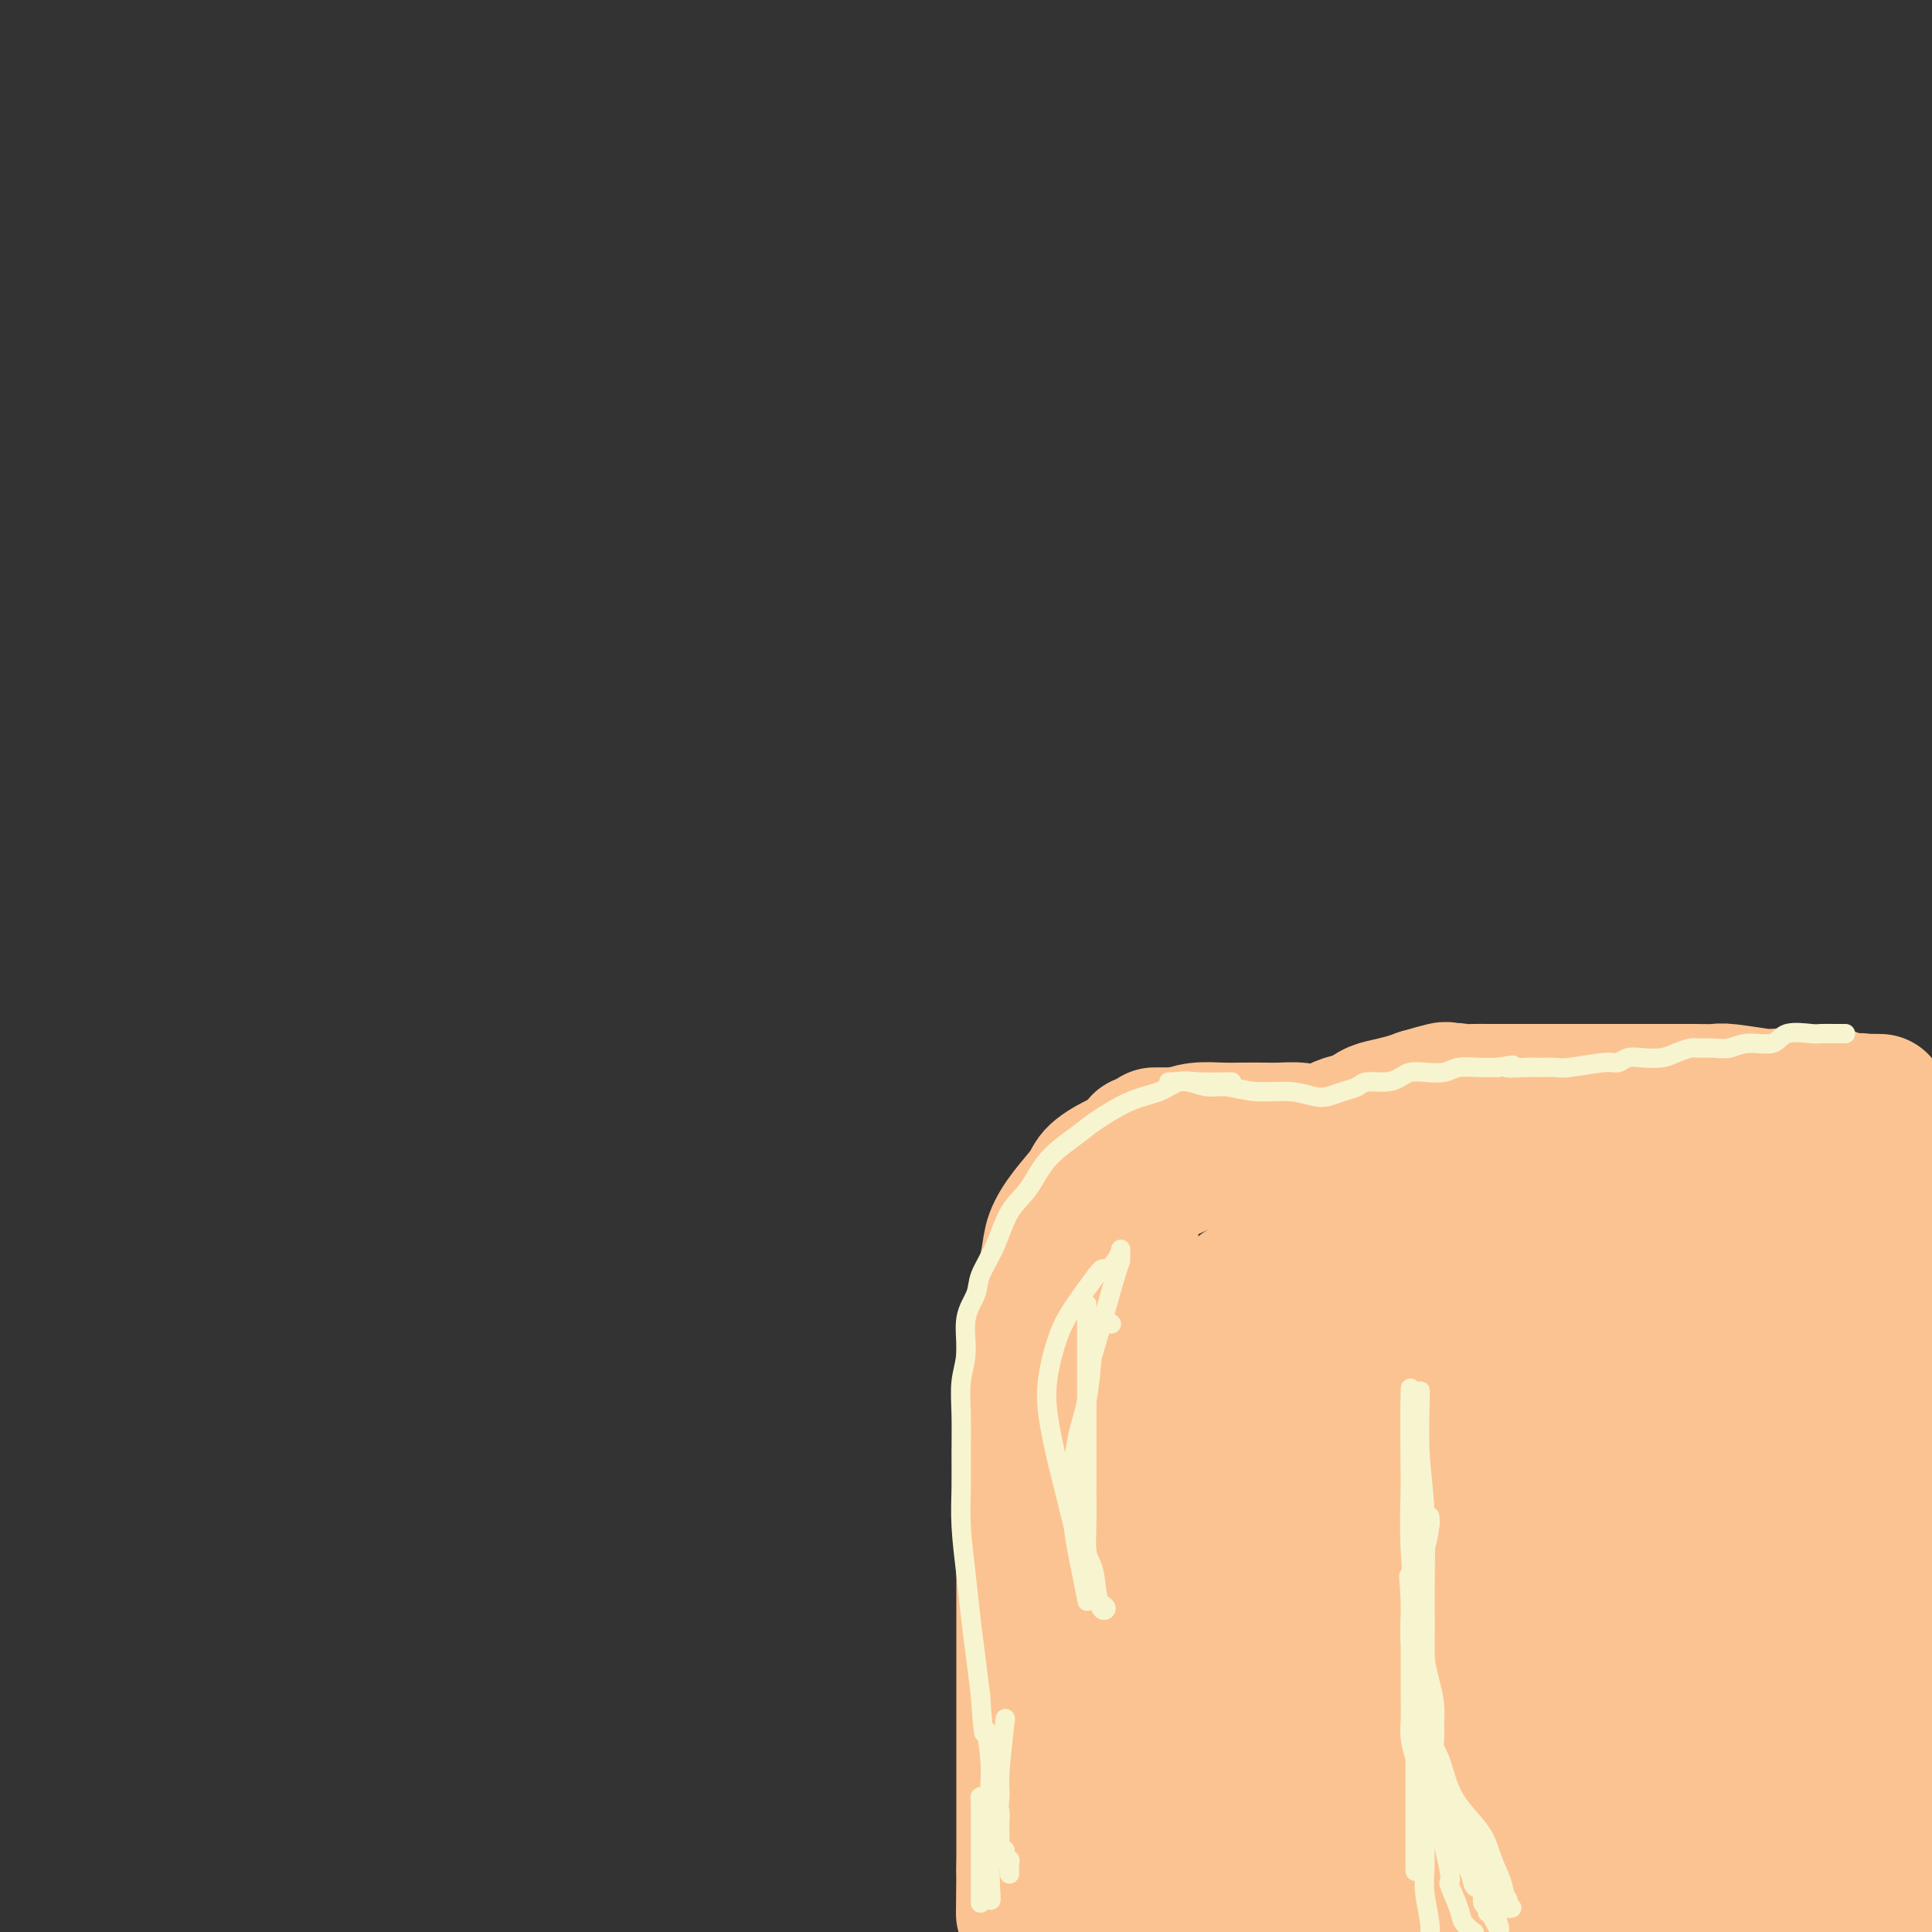 <svg viewBox='0 0 400 400' version='1.1' xmlns='http://www.w3.org/2000/svg' xmlns:xlink='http://www.w3.org/1999/xlink'><rect x="0" y="0" width="400" height="400" fill="#333333" stroke="none"/><g fill='none' stroke='#FCC392' stroke-width='28' stroke-linecap='round' stroke-linejoin='round'><path d='M236,237c0.079,-0.557 0.158,-1.114 0,1c-0.158,2.114 -0.553,6.898 -1,10c-0.447,3.102 -0.947,4.521 -1,6c-0.053,1.479 0.342,3.019 0,5c-0.342,1.981 -1.420,4.404 -2,7c-0.580,2.596 -0.662,5.366 -1,8c-0.338,2.634 -0.931,5.133 -1,9c-0.069,3.867 0.388,9.102 0,13c-0.388,3.898 -1.620,6.460 -2,10c-0.380,3.540 0.092,8.056 0,12c-0.092,3.944 -0.746,7.314 -1,11c-0.254,3.686 -0.107,7.689 0,12c0.107,4.311 0.173,8.932 0,13c-0.173,4.068 -0.586,7.584 -1,11c-0.414,3.416 -0.828,6.733 -1,10c-0.172,3.267 -0.101,6.483 0,9c0.101,2.517 0.233,4.334 0,6c-0.233,1.666 -0.832,3.179 -1,4c-0.168,0.821 0.095,0.949 0,1c-0.095,0.051 -0.547,0.026 -1,0'/><path d='M223,395c-2.022,24.356 -0.578,6.244 0,-1c0.578,-7.244 0.289,-3.622 0,0'/><path d='M239,235c1.035,-0.008 2.070,-0.016 3,0c0.930,0.016 1.755,0.057 3,0c1.245,-0.057 2.910,-0.211 5,0c2.090,0.211 4.604,0.786 7,1c2.396,0.214 4.674,0.069 7,0c2.326,-0.069 4.700,-0.060 7,0c2.300,0.060 4.526,0.170 7,0c2.474,-0.170 5.195,-0.620 8,-1c2.805,-0.380 5.695,-0.690 9,-1c3.305,-0.310 7.025,-0.619 10,-1c2.975,-0.381 5.204,-0.834 8,-1c2.796,-0.166 6.157,-0.046 9,0c2.843,0.046 5.166,0.016 8,0c2.834,-0.016 6.179,-0.018 9,0c2.821,0.018 5.117,0.056 8,0c2.883,-0.056 6.353,-0.207 8,0c1.647,0.207 1.471,0.774 2,1c0.529,0.226 1.765,0.113 3,0'/><path d='M360,233c19.693,-0.147 8.426,0.486 6,1c-2.426,0.514 3.989,0.908 7,1c3.011,0.092 2.617,-0.119 3,0c0.383,0.119 1.541,0.568 3,1c1.459,0.432 3.217,0.848 4,1c0.783,0.152 0.591,0.041 1,0c0.409,-0.041 1.420,-0.011 2,0c0.580,0.011 0.729,0.002 1,0c0.271,-0.002 0.665,0.003 1,0c0.335,-0.003 0.612,-0.015 1,0c0.388,0.015 0.888,0.055 1,0c0.112,-0.055 -0.162,-0.207 0,0c0.162,0.207 0.761,0.773 1,1c0.239,0.227 0.120,0.113 0,0'/><path d='M277,237c-0.920,-0.445 -1.839,-0.890 -2,-1c-0.161,-0.110 0.437,0.114 0,0c-0.437,-0.114 -1.909,-0.567 -3,-1c-1.091,-0.433 -1.802,-0.848 -3,-1c-1.198,-0.152 -2.883,-0.042 -4,0c-1.117,0.042 -1.666,0.014 -3,0c-1.334,-0.014 -3.453,-0.016 -5,0c-1.547,0.016 -2.524,0.049 -4,0c-1.476,-0.049 -3.453,-0.180 -5,0c-1.547,0.180 -2.663,0.670 -4,1c-1.337,0.330 -2.895,0.498 -4,1c-1.105,0.502 -1.758,1.336 -3,2c-1.242,0.664 -3.072,1.156 -5,2c-1.928,0.844 -3.955,2.038 -5,3c-1.045,0.962 -1.109,1.692 -2,3c-0.891,1.308 -2.609,3.196 -4,5c-1.391,1.804 -2.455,3.525 -3,5c-0.545,1.475 -0.570,2.705 -1,5c-0.430,2.295 -1.266,5.656 -2,8c-0.734,2.344 -1.367,3.672 -2,5'/><path d='M213,274c-1.000,3.843 -1.000,4.450 -1,6c0.000,1.550 0.000,4.042 0,6c0.000,1.958 0.000,3.383 0,5c-0.000,1.617 0.000,3.426 0,5c-0.000,1.574 0.000,2.912 0,4c0.000,1.088 0.000,1.926 0,3c0.000,1.074 0.000,2.383 0,4c0.000,1.617 0.000,3.540 0,4c0.000,0.460 0.000,-0.545 0,0c0.000,0.545 0.000,2.640 0,4c-0.000,1.360 -0.000,1.987 0,3c0.000,1.013 0.000,2.413 0,4c0.000,1.587 0.000,3.362 0,5c0.000,1.638 0.000,3.140 0,5c0.000,1.860 -0.000,4.080 0,6c0.000,1.920 0.000,3.542 0,5c0.000,1.458 -0.000,2.753 0,4c0.000,1.247 0.000,2.447 0,4c0.000,1.553 -0.000,3.459 0,5c0.000,1.541 0.000,2.717 0,4c0.000,1.283 -0.000,2.673 0,4c0.000,1.327 0.000,2.590 0,4c0.000,1.410 -0.000,2.967 0,4c0.000,1.033 0.000,1.543 0,2c0.000,0.457 -0.000,0.863 0,2c0.000,1.137 0.000,3.006 0,4c0.000,0.994 -0.000,1.115 0,2c0.000,0.885 0.000,2.536 0,3c0.000,0.464 -0.000,-0.260 0,0c0.000,0.260 0.000,1.503 0,2c0.000,0.497 0.000,0.249 0,0'/><path d='M212,387c-0.155,17.635 -0.041,5.223 0,1c0.041,-4.223 0.011,-0.256 0,1c-0.011,1.256 -0.003,-0.200 0,-1c0.003,-0.800 0.001,-0.943 0,-1c-0.001,-0.057 -0.000,-0.029 0,0'/><path d='M232,246c-0.360,-0.046 -0.720,-0.092 0,0c0.720,0.092 2.520,0.323 4,0c1.480,-0.323 2.638,-1.200 4,-2c1.362,-0.800 2.926,-1.524 4,-2c1.074,-0.476 1.657,-0.706 3,-1c1.343,-0.294 3.447,-0.652 5,-1c1.553,-0.348 2.554,-0.684 4,-1c1.446,-0.316 3.336,-0.610 5,-1c1.664,-0.390 3.103,-0.874 4,-1c0.897,-0.126 1.254,0.107 2,0c0.746,-0.107 1.882,-0.553 3,-1c1.118,-0.447 2.220,-0.895 3,-1c0.780,-0.105 1.240,0.131 2,0c0.760,-0.131 1.821,-0.630 2,-1c0.179,-0.370 -0.522,-0.610 0,-1c0.522,-0.390 2.268,-0.931 3,-1c0.732,-0.069 0.450,0.332 1,0c0.550,-0.332 1.931,-1.398 3,-2c1.069,-0.602 1.826,-0.739 3,-1c1.174,-0.261 2.764,-0.646 4,-1c1.236,-0.354 2.118,-0.677 3,-1'/><path d='M294,227c9.824,-2.879 3.384,-0.575 2,0c-1.384,0.575 2.288,-0.578 4,-1c1.712,-0.422 1.464,-0.113 2,0c0.536,0.113 1.858,0.030 3,0c1.142,-0.030 2.106,-0.008 3,0c0.894,0.008 1.720,0.002 3,0c1.280,-0.002 3.015,-0.001 4,0c0.985,0.001 1.219,0.000 2,0c0.781,-0.000 2.107,-0.000 3,0c0.893,0.000 1.351,0.000 2,0c0.649,-0.000 1.489,-0.000 3,0c1.511,0.000 3.695,0.000 5,0c1.305,-0.000 1.732,-0.000 2,0c0.268,0.000 0.378,0.000 1,0c0.622,-0.000 1.758,-0.000 3,0c1.242,0.000 2.592,0.000 4,0c1.408,-0.000 2.876,-0.001 4,0c1.124,0.001 1.906,0.004 3,0c1.094,-0.004 2.501,-0.015 4,0c1.499,0.015 3.091,0.057 4,0c0.909,-0.057 1.135,-0.211 3,0c1.865,0.211 5.367,0.789 7,1c1.633,0.211 1.396,0.057 2,0c0.604,-0.057 2.048,-0.015 3,0c0.952,0.015 1.410,0.003 2,0c0.590,-0.003 1.310,0.003 2,0c0.690,-0.003 1.351,-0.015 2,0c0.649,0.015 1.287,0.055 2,0c0.713,-0.055 1.500,-0.207 2,0c0.500,0.207 0.714,0.773 1,1c0.286,0.227 0.643,0.113 1,0'/><path d='M382,228c13.797,0.150 4.289,0.026 1,0c-3.289,-0.026 -0.359,0.045 1,0c1.359,-0.045 1.148,-0.208 1,0c-0.148,0.208 -0.232,0.787 0,1c0.232,0.213 0.781,0.061 1,0c0.219,-0.061 0.110,-0.030 0,0'/><path d='M274,261c-0.056,-1.247 -0.113,-2.493 0,0c0.113,2.493 0.394,8.727 1,16c0.606,7.273 1.535,15.587 2,24c0.465,8.413 0.464,16.926 1,25c0.536,8.074 1.608,15.708 2,22c0.392,6.292 0.105,11.243 0,15c-0.105,3.757 -0.028,6.321 0,9c0.028,2.679 0.008,5.472 0,6c-0.008,0.528 -0.002,-1.209 0,-2c0.002,-0.791 0.000,-0.635 0,-4c-0.000,-3.365 0.001,-10.251 0,-15c-0.001,-4.749 -0.004,-7.360 0,-14c0.004,-6.640 0.014,-17.309 0,-26c-0.014,-8.691 -0.051,-15.403 0,-22c0.051,-6.597 0.192,-13.078 0,-18c-0.192,-4.922 -0.716,-8.284 -1,-11c-0.284,-2.716 -0.328,-4.785 -1,-5c-0.672,-0.215 -1.974,1.425 -3,6c-1.026,4.575 -1.778,12.084 -3,21c-1.222,8.916 -2.916,19.240 -4,30c-1.084,10.760 -1.559,21.956 -2,30c-0.441,8.044 -0.850,12.935 -1,17c-0.150,4.065 -0.043,7.304 0,9c0.043,1.696 0.021,1.848 0,2'/><path d='M265,376c-0.461,8.981 -0.112,2.433 0,-1c0.112,-3.433 -0.013,-3.752 0,-8c0.013,-4.248 0.164,-12.425 0,-19c-0.164,-6.575 -0.641,-11.548 -1,-18c-0.359,-6.452 -0.598,-14.383 -1,-22c-0.402,-7.617 -0.966,-14.922 -2,-22c-1.034,-7.078 -2.538,-13.931 -3,-17c-0.462,-3.069 0.117,-2.356 0,-2c-0.117,0.356 -0.930,0.355 -1,0c-0.070,-0.355 0.604,-1.064 0,2c-0.604,3.064 -2.487,9.901 -4,19c-1.513,9.099 -2.655,20.460 -3,32c-0.345,11.540 0.107,23.260 0,33c-0.107,9.740 -0.774,17.499 -1,24c-0.226,6.501 -0.011,11.745 0,15c0.011,3.255 -0.181,4.520 0,4c0.181,-0.520 0.734,-2.825 1,-4c0.266,-1.175 0.246,-1.219 1,-5c0.754,-3.781 2.281,-11.300 4,-20c1.719,-8.700 3.629,-18.582 5,-29c1.371,-10.418 2.204,-21.372 3,-31c0.796,-9.628 1.556,-17.931 2,-24c0.444,-6.069 0.572,-9.903 1,-13c0.428,-3.097 1.157,-5.455 1,-6c-0.157,-0.545 -1.200,0.723 -2,1c-0.800,0.277 -1.356,-0.438 -3,2c-1.644,2.438 -4.374,8.029 -7,15c-2.626,6.971 -5.147,15.322 -7,24c-1.853,8.678 -3.037,17.683 -4,26c-0.963,8.317 -1.704,15.948 -2,22c-0.296,6.052 -0.148,10.526 0,15'/><path d='M242,369c-1.015,11.399 -0.553,8.397 1,8c1.553,-0.397 4.196,1.811 7,3c2.804,1.189 5.771,1.358 10,0c4.229,-1.358 9.722,-4.242 15,-9c5.278,-4.758 10.341,-11.388 16,-20c5.659,-8.612 11.915,-19.205 17,-28c5.085,-8.795 8.999,-15.791 15,-30c6.001,-14.209 14.088,-35.631 17,-44c2.912,-8.369 0.649,-3.687 0,-3c-0.649,0.687 0.316,-2.623 0,-4c-0.316,-1.377 -1.913,-0.823 -4,2c-2.087,2.823 -4.664,7.914 -7,15c-2.336,7.086 -4.433,16.168 -6,27c-1.567,10.832 -2.605,23.414 -3,35c-0.395,11.586 -0.147,22.177 1,32c1.147,9.823 3.193,18.878 6,26c2.807,7.122 6.376,12.311 10,16c3.624,3.689 7.302,5.880 11,7c3.698,1.120 7.414,1.170 11,0c3.586,-1.170 7.040,-3.561 10,-7c2.960,-3.439 5.427,-7.927 8,-15c2.573,-7.073 5.254,-16.730 7,-24c1.746,-7.270 2.559,-12.153 3,-20c0.441,-7.847 0.510,-18.659 1,-28c0.490,-9.341 1.399,-17.213 2,-23c0.601,-5.787 0.893,-9.490 1,-12c0.107,-2.510 0.029,-3.827 0,-2c-0.029,1.827 -0.008,6.800 0,14c0.008,7.200 0.002,16.629 0,26c-0.002,9.371 -0.001,18.686 0,28'/><path d='M391,339c-0.224,14.638 -0.784,18.234 -1,21c-0.216,2.766 -0.089,4.701 0,7c0.089,2.299 0.140,4.961 0,5c-0.140,0.039 -0.472,-2.547 0,-5c0.472,-2.453 1.747,-4.774 2,-7c0.253,-2.226 -0.517,-4.356 0,-20c0.517,-15.644 2.321,-44.803 3,-58c0.679,-13.197 0.233,-10.433 0,-11c-0.233,-0.567 -0.255,-4.466 0,-8c0.255,-3.534 0.786,-6.703 1,-8c0.214,-1.297 0.112,-0.723 0,-1c-0.112,-0.277 -0.234,-1.405 -1,1c-0.766,2.405 -2.174,8.342 -3,17c-0.826,8.658 -1.068,20.036 -2,32c-0.932,11.964 -2.553,24.515 -4,36c-1.447,11.485 -2.720,21.903 -4,29c-1.280,7.097 -2.568,10.872 -3,13c-0.432,2.128 -0.009,2.609 0,3c0.009,0.391 -0.396,0.692 0,-2c0.396,-2.692 1.595,-8.378 3,-16c1.405,-7.622 3.017,-17.182 4,-29c0.983,-11.818 1.338,-25.894 2,-36c0.662,-10.106 1.633,-16.242 2,-21c0.367,-4.758 0.132,-8.138 0,-12c-0.132,-3.862 -0.161,-8.204 0,-12c0.161,-3.796 0.513,-7.045 0,-6c-0.513,1.045 -1.890,6.383 -3,15c-1.110,8.617 -1.953,20.512 -3,33c-1.047,12.488 -2.299,25.568 -3,36c-0.701,10.432 -0.850,18.216 -1,26'/><path d='M380,361c-2.028,20.241 -2.099,15.843 -2,15c0.099,-0.843 0.367,1.871 0,5c-0.367,3.129 -1.370,6.675 0,-1c1.370,-7.675 5.113,-26.572 7,-41c1.887,-14.428 1.918,-24.387 3,-36c1.082,-11.613 3.216,-24.881 4,-32c0.784,-7.119 0.218,-8.090 0,-10c-0.218,-1.910 -0.088,-4.761 0,-7c0.088,-2.239 0.135,-3.868 0,-3c-0.135,0.868 -0.450,4.231 -1,6c-0.550,1.769 -1.334,1.942 -3,10c-1.666,8.058 -4.215,24.000 -7,39c-2.785,15.000 -5.807,29.057 -9,41c-3.193,11.943 -6.557,21.772 -9,29c-2.443,7.228 -3.964,11.855 -5,16c-1.036,4.145 -1.586,7.809 -2,8c-0.414,0.191 -0.692,-3.091 -1,-5c-0.308,-1.909 -0.645,-2.444 -1,-8c-0.355,-5.556 -0.729,-16.133 1,-29c1.729,-12.867 5.559,-28.024 9,-42c3.441,-13.976 6.492,-26.773 9,-37c2.508,-10.227 4.473,-17.886 6,-23c1.527,-5.114 2.615,-7.684 3,-10c0.385,-2.316 0.066,-4.378 0,-4c-0.066,0.378 0.122,3.197 0,5c-0.122,1.803 -0.555,2.591 -2,9c-1.445,6.409 -3.903,18.440 -7,32c-3.097,13.560 -6.834,28.651 -10,42c-3.166,13.349 -5.762,24.957 -8,33c-2.238,8.043 -4.119,12.522 -6,17'/><path d='M349,380c-6.051,22.839 -4.679,10.938 -4,7c0.679,-3.938 0.665,0.087 0,1c-0.665,0.913 -1.983,-1.285 -3,-4c-1.017,-2.715 -1.735,-5.945 -1,-21c0.735,-15.055 2.923,-41.934 4,-55c1.077,-13.066 1.043,-12.318 2,-18c0.957,-5.682 2.905,-17.793 4,-26c1.095,-8.207 1.338,-12.510 2,-16c0.662,-3.490 1.743,-6.166 2,-7c0.257,-0.834 -0.309,0.174 0,-1c0.309,-1.174 1.493,-4.529 0,6c-1.493,10.529 -5.662,34.940 -8,48c-2.338,13.060 -2.846,14.767 -5,24c-2.154,9.233 -5.953,25.993 -9,38c-3.047,12.007 -5.342,19.261 -7,25c-1.658,5.739 -2.681,9.964 -3,12c-0.319,2.036 0.064,1.882 0,1c-0.064,-0.882 -0.576,-2.494 0,-8c0.576,-5.506 2.241,-14.907 5,-27c2.759,-12.093 6.612,-26.879 10,-41c3.388,-14.121 6.311,-27.579 10,-38c3.689,-10.421 8.145,-17.805 12,-24c3.855,-6.195 7.108,-11.200 9,-14c1.892,-2.800 2.421,-3.395 3,-4c0.579,-0.605 1.207,-1.221 0,1c-1.207,2.221 -4.248,7.280 -8,15c-3.752,7.720 -8.215,18.102 -13,30c-4.785,11.898 -9.891,25.313 -15,37c-5.109,11.687 -10.222,21.647 -15,30c-4.778,8.353 -9.222,15.101 -11,18c-1.778,2.899 -0.889,1.950 0,1'/><path d='M310,370c-4.338,8.238 -2.185,4.332 -1,2c1.185,-2.332 1.400,-3.091 1,-3c-0.400,0.091 -1.414,1.033 0,-4c1.414,-5.033 5.257,-16.041 9,-27c3.743,-10.959 7.384,-21.868 11,-32c3.616,-10.132 7.205,-19.486 10,-27c2.795,-7.514 4.795,-13.186 5,-17c0.205,-3.814 -1.385,-5.768 -2,-7c-0.615,-1.232 -0.256,-1.740 -2,-1c-1.744,0.740 -5.592,2.730 -10,7c-4.408,4.270 -9.378,10.822 -14,20c-4.622,9.178 -8.896,20.983 -13,33c-4.104,12.017 -8.036,24.246 -11,33c-2.964,8.754 -4.958,14.032 -6,18c-1.042,3.968 -1.131,6.627 -1,8c0.131,1.373 0.482,1.462 2,2c1.518,0.538 4.204,1.526 7,0c2.796,-1.526 5.702,-5.565 9,-11c3.298,-5.435 6.987,-12.264 11,-21c4.013,-8.736 8.351,-19.377 11,-26c2.649,-6.623 3.611,-9.228 5,-14c1.389,-4.772 3.206,-11.711 4,-17c0.794,-5.289 0.565,-8.927 0,-12c-0.565,-3.073 -1.465,-5.582 -3,-8c-1.535,-2.418 -3.703,-4.745 -7,-6c-3.297,-1.255 -7.721,-1.439 -12,-1c-4.279,0.439 -8.412,1.502 -13,5c-4.588,3.498 -9.632,9.433 -13,17c-3.368,7.567 -5.061,16.768 -7,27c-1.939,10.232 -4.126,21.495 -5,30c-0.874,8.505 -0.437,14.253 0,20'/><path d='M275,358c0.285,5.151 0.999,8.027 2,10c1.001,1.973 2.289,3.041 4,3c1.711,-0.041 3.844,-1.192 6,-4c2.156,-2.808 4.334,-7.272 6,-13c1.666,-5.728 2.821,-12.721 4,-20c1.179,-7.279 2.383,-14.846 3,-22c0.617,-7.154 0.649,-13.895 0,-19c-0.649,-5.105 -1.978,-8.574 -3,-12c-1.022,-3.426 -1.736,-6.808 -7,-9c-5.264,-2.192 -15.078,-3.194 -20,-3c-4.922,0.194 -4.952,1.584 -6,3c-1.048,1.416 -3.115,2.858 -6,7c-2.885,4.142 -6.589,10.982 -9,19c-2.411,8.018 -3.529,17.212 -4,27c-0.471,9.788 -0.295,20.168 0,26c0.295,5.832 0.708,7.114 2,10c1.292,2.886 3.464,7.375 6,10c2.536,2.625 5.436,3.386 9,4c3.564,0.614 7.792,1.080 12,0c4.208,-1.080 8.397,-3.706 12,-8c3.603,-4.294 6.619,-10.257 10,-18c3.381,-7.743 7.125,-17.268 9,-24c1.875,-6.732 1.880,-10.671 2,-16c0.120,-5.329 0.357,-12.046 0,-16c-0.357,-3.954 -1.306,-5.143 -2,-6c-0.694,-0.857 -1.132,-1.383 -3,-1c-1.868,0.383 -5.166,1.674 -9,5c-3.834,3.326 -8.203,8.685 -12,15c-3.797,6.315 -7.022,13.585 -9,21c-1.978,7.415 -2.708,14.976 -3,21c-0.292,6.024 -0.146,10.512 0,15'/><path d='M269,363c-0.151,7.329 0.970,7.651 3,9c2.030,1.349 4.967,3.726 8,5c3.033,1.274 6.161,1.445 9,0c2.839,-1.445 5.390,-4.507 8,-10c2.610,-5.493 5.281,-13.416 7,-21c1.719,-7.584 2.487,-14.827 3,-22c0.513,-7.173 0.770,-14.274 0,-22c-0.770,-7.726 -2.568,-16.077 -4,-20c-1.432,-3.923 -2.499,-3.419 -3,-6c-0.501,-2.581 -0.438,-8.249 -6,-10c-5.562,-1.751 -16.750,0.415 -22,2c-5.250,1.585 -4.562,2.591 -6,8c-1.438,5.409 -5.002,15.222 -7,25c-1.998,9.778 -2.432,19.520 -2,29c0.432,9.480 1.729,18.696 3,25c1.271,6.304 2.517,9.694 5,13c2.483,3.306 6.203,6.528 10,8c3.797,1.472 7.671,1.195 12,0c4.329,-1.195 9.111,-3.309 13,-7c3.889,-3.691 6.884,-8.960 10,-16c3.116,-7.040 6.354,-15.851 9,-25c2.646,-9.149 4.700,-18.635 6,-28c1.300,-9.365 1.845,-18.610 2,-23c0.155,-4.390 -0.082,-3.925 0,-5c0.082,-1.075 0.482,-3.688 0,-6c-0.482,-2.312 -1.847,-4.321 -3,-5c-1.153,-0.679 -2.092,-0.027 -4,0c-1.908,0.027 -4.783,-0.570 -7,0c-2.217,0.570 -3.776,2.306 -6,5c-2.224,2.694 -5.112,6.347 -8,10'/><path d='M299,276c-3.854,5.299 -6.490,11.047 -8,17c-1.510,5.953 -1.894,12.111 -2,18c-0.106,5.889 0.067,11.509 1,16c0.933,4.491 2.625,7.851 5,10c2.375,2.149 5.433,3.085 9,3c3.567,-0.085 7.645,-1.193 11,-5c3.355,-3.807 5.989,-10.313 8,-18c2.011,-7.687 3.401,-16.556 4,-25c0.599,-8.444 0.408,-16.463 0,-23c-0.408,-6.537 -1.033,-11.593 -3,-16c-1.967,-4.407 -5.278,-8.165 -9,-10c-3.722,-1.835 -7.857,-1.747 -13,-1c-5.143,0.747 -11.294,2.152 -17,6c-5.706,3.848 -10.967,10.140 -15,16c-4.033,5.860 -6.837,11.290 -8,21c-1.163,9.710 -0.685,23.701 0,30c0.685,6.299 1.575,4.905 3,7c1.425,2.095 3.383,7.680 6,12c2.617,4.320 5.892,7.375 9,9c3.108,1.625 6.048,1.821 9,2c2.952,0.179 5.917,0.342 8,-2c2.083,-2.342 3.283,-7.190 5,-12c1.717,-4.810 3.952,-9.582 5,-15c1.048,-5.418 0.910,-11.480 1,-17c0.090,-5.520 0.407,-10.497 -1,-16c-1.407,-5.503 -4.537,-11.532 -6,-14c-1.463,-2.468 -1.259,-1.374 -3,-2c-1.741,-0.626 -5.425,-2.972 -9,-4c-3.575,-1.028 -7.039,-0.738 -11,1c-3.961,1.738 -8.417,4.925 -12,10c-3.583,5.075 -6.291,12.037 -9,19'/><path d='M257,293c-2.461,7.169 -4.115,15.592 -5,24c-0.885,8.408 -1.002,16.803 0,24c1.002,7.197 3.122,13.197 5,18c1.878,4.803 3.512,8.411 6,12c2.488,3.589 5.828,7.160 9,9c3.172,1.840 6.175,1.948 10,2c3.825,0.052 8.473,0.047 12,-2c3.527,-2.047 5.933,-6.137 8,-10c2.067,-3.863 3.796,-7.500 4,-14c0.204,-6.500 -1.116,-15.863 -3,-20c-1.884,-4.137 -4.333,-3.046 -7,-2c-2.667,1.046 -5.552,2.048 -8,3c-2.448,0.952 -4.461,1.854 -6,3c-1.539,1.146 -2.606,2.537 -5,6c-2.394,3.463 -6.117,8.997 -8,13c-1.883,4.003 -1.927,6.473 -2,9c-0.073,2.527 -0.174,5.110 0,7c0.174,1.890 0.625,3.086 3,5c2.375,1.914 6.676,4.545 11,6c4.324,1.455 8.672,1.734 13,2c4.328,0.266 8.635,0.520 12,0c3.365,-0.520 5.788,-1.814 8,-3c2.212,-1.186 4.215,-2.263 5,-3c0.785,-0.737 0.354,-1.135 0,-2c-0.354,-0.865 -0.631,-2.199 -3,-3c-2.369,-0.801 -6.830,-1.070 -11,-1c-4.170,0.070 -8.048,0.477 -12,1c-3.952,0.523 -7.977,1.161 -12,3c-4.023,1.839 -8.045,4.880 -11,7c-2.955,2.120 -4.844,3.320 -6,5c-1.156,1.680 -1.578,3.840 -2,6'/><path d='M262,398c-0.298,1.909 -0.043,3.683 1,5c1.043,1.317 2.872,2.177 4,3c1.128,0.823 1.553,1.607 6,1c4.447,-0.607 12.915,-2.607 17,-4c4.085,-1.393 3.787,-2.179 4,-3c0.213,-0.821 0.937,-1.677 2,-3c1.063,-1.323 2.466,-3.112 3,-5c0.534,-1.888 0.199,-3.875 0,-5c-0.199,-1.125 -0.262,-1.390 -1,-2c-0.738,-0.610 -2.152,-1.567 -5,-2c-2.848,-0.433 -7.132,-0.342 -11,0c-3.868,0.342 -7.321,0.936 -10,2c-2.679,1.064 -4.585,2.599 -7,4c-2.415,1.401 -5.339,2.669 -7,4c-1.661,1.331 -2.058,2.723 -2,4c0.058,1.277 0.571,2.437 2,4c1.429,1.563 3.773,3.528 7,5c3.227,1.472 7.337,2.449 12,3c4.663,0.551 9.879,0.675 16,0c6.121,-0.675 13.146,-2.148 16,-3c2.854,-0.852 1.535,-1.084 3,-2c1.465,-0.916 5.713,-2.515 8,-4c2.287,-1.485 2.613,-2.856 3,-4c0.387,-1.144 0.835,-2.060 1,-3c0.165,-0.940 0.047,-1.905 -1,-3c-1.047,-1.095 -3.024,-2.319 -6,-3c-2.976,-0.681 -6.952,-0.818 -11,0c-4.048,0.818 -8.167,2.590 -11,4c-2.833,1.410 -4.378,2.456 -6,4c-1.622,1.544 -3.321,3.584 -4,5c-0.679,1.416 -0.340,2.208 0,3'/><path d='M386,373c1.176,0.614 2.352,1.228 3,2c0.648,0.772 0.769,1.701 1,2c0.231,0.299 0.572,-0.031 0,0c-0.572,0.031 -2.057,0.425 -3,1c-0.943,0.575 -1.346,1.331 -2,2c-0.654,0.669 -1.560,1.251 -2,2c-0.440,0.749 -0.414,1.666 0,3c0.414,1.334 1.215,3.087 2,5c0.785,1.913 1.555,3.987 2,5c0.445,1.013 0.566,0.966 1,1c0.434,0.034 1.182,0.150 2,0c0.818,-0.150 1.706,-0.566 2,-1c0.294,-0.434 -0.008,-0.887 0,-2c0.008,-1.113 0.325,-2.888 0,-5c-0.325,-2.112 -1.291,-4.562 -2,-6c-0.709,-1.438 -1.161,-1.864 -2,-2c-0.839,-0.136 -2.065,0.019 -3,0c-0.935,-0.019 -1.581,-0.211 -2,0c-0.419,0.211 -0.613,0.826 -1,2c-0.387,1.174 -0.968,2.907 -1,5c-0.032,2.093 0.484,4.547 1,7'/><path d='M382,394c-0.188,2.036 -0.658,1.124 0,2c0.658,0.876 2.445,3.538 4,5c1.555,1.462 2.879,1.723 4,2c1.121,0.277 2.038,0.570 4,0c1.962,-0.570 4.968,-2.004 6,-3c1.032,-0.996 0.091,-1.556 0,-2c-0.091,-0.444 0.668,-0.773 2,-3c1.332,-2.227 3.238,-6.350 4,-8c0.762,-1.650 0.381,-0.825 0,0'/></g>
<g fill='none' stroke='#F7F5D0' stroke-width='4' stroke-linecap='round' stroke-linejoin='round'><path d='M255,224c-2.592,0.052 -5.184,0.104 -7,0c-1.816,-0.104 -2.857,-0.364 -4,0c-1.143,0.364 -2.389,1.351 -4,2c-1.611,0.649 -3.588,0.960 -6,2c-2.412,1.040 -5.258,2.810 -7,4c-1.742,1.190 -2.380,1.800 -4,3c-1.620,1.200 -4.221,2.989 -6,5c-1.779,2.011 -2.738,4.246 -4,6c-1.262,1.754 -2.829,3.029 -4,5c-1.171,1.971 -1.945,4.637 -3,7c-1.055,2.363 -2.392,4.422 -3,6c-0.608,1.578 -0.489,2.673 -1,4c-0.511,1.327 -1.654,2.884 -2,5c-0.346,2.116 0.104,4.790 0,7c-0.104,2.210 -0.761,3.955 -1,6c-0.239,2.045 -0.061,4.389 0,7c0.061,2.611 0.005,5.490 0,8c-0.005,2.510 0.040,4.650 0,7c-0.040,2.350 -0.165,4.909 0,8c0.165,3.091 0.622,6.715 1,10c0.378,3.285 0.679,6.231 1,9c0.321,2.769 0.663,5.363 1,8c0.337,2.637 0.668,5.319 1,8'/><path d='M203,351c0.781,11.292 0.735,7.022 1,7c0.265,-0.022 0.842,4.205 1,7c0.158,2.795 -0.101,4.157 0,5c0.101,0.843 0.563,1.168 1,2c0.437,0.832 0.849,2.173 1,3c0.151,0.827 0.039,1.140 0,2c-0.039,0.860 -0.007,2.268 0,3c0.007,0.732 -0.012,0.787 0,1c0.012,0.213 0.056,0.583 0,1c-0.056,0.417 -0.212,0.883 0,1c0.212,0.117 0.793,-0.113 1,0c0.207,0.113 0.041,0.569 0,1c-0.041,0.431 0.041,0.836 0,1c-0.041,0.164 -0.207,0.086 0,0c0.207,-0.086 0.788,-0.181 1,0c0.212,0.181 0.057,0.636 0,1c-0.057,0.364 -0.015,0.636 0,1c0.015,0.364 0.004,0.818 0,1c-0.004,0.182 -0.002,0.091 0,0'/><path d='M293,290c0.000,0.188 0.000,0.377 0,3c-0.000,2.623 -0.000,7.682 0,12c0.000,4.318 0.000,7.895 0,12c-0.000,4.105 -0.000,8.737 0,13c0.000,4.263 0.000,8.158 0,13c-0.000,4.842 -0.000,10.631 0,13c0.000,2.369 0.000,1.318 0,3c-0.000,1.682 -0.000,6.096 0,10c0.000,3.904 0.000,7.299 0,10c-0.000,2.701 -0.000,4.709 0,6c0.000,1.291 0.000,1.867 0,2c-0.000,0.133 -0.000,-0.175 0,0c0.000,0.175 0.000,0.835 0,0c-0.000,-0.835 -0.000,-3.166 0,-5c0.000,-1.834 0.001,-3.173 0,-5c-0.001,-1.827 -0.004,-4.142 0,-7c0.004,-2.858 0.015,-6.257 0,-10c-0.015,-3.743 -0.056,-7.828 0,-12c0.056,-4.172 0.207,-8.431 0,-13c-0.207,-4.569 -0.774,-9.448 -1,-14c-0.226,-4.552 -0.113,-8.776 0,-13'/><path d='M292,308c-0.156,-16.422 -0.044,-18.978 0,-20c0.044,-1.022 0.022,-0.511 0,0'/><path d='M242,224c0.181,0.033 0.363,0.065 1,0c0.637,-0.065 1.730,-0.229 3,0c1.270,0.229 2.717,0.849 4,1c1.283,0.151 2.402,-0.169 4,0c1.598,0.169 3.677,0.827 6,1c2.323,0.173 4.892,-0.138 7,0c2.108,0.138 3.756,0.727 5,1c1.244,0.273 2.083,0.232 3,0c0.917,-0.232 1.912,-0.653 3,-1c1.088,-0.347 2.269,-0.618 3,-1c0.731,-0.382 1.013,-0.873 2,-1c0.987,-0.127 2.680,0.111 4,0c1.320,-0.111 2.267,-0.569 3,-1c0.733,-0.431 1.252,-0.833 2,-1c0.748,-0.167 1.725,-0.097 3,0c1.275,0.097 2.847,0.222 4,0c1.153,-0.222 1.887,-0.791 3,-1c1.113,-0.209 2.604,-0.060 4,0c1.396,0.060 2.698,0.030 4,0'/><path d='M310,221c5.662,-0.928 2.317,-0.248 2,0c-0.317,0.248 2.394,0.062 4,0c1.606,-0.062 2.107,-0.002 3,0c0.893,0.002 2.178,-0.056 3,0c0.822,0.056 1.181,0.225 3,0c1.819,-0.225 5.099,-0.844 7,-1c1.901,-0.156 2.423,0.152 3,0c0.577,-0.152 1.208,-0.762 2,-1c0.792,-0.238 1.744,-0.102 3,0c1.256,0.102 2.815,0.171 4,0c1.185,-0.171 1.997,-0.580 3,-1c1.003,-0.420 2.199,-0.849 3,-1c0.801,-0.151 1.209,-0.024 2,0c0.791,0.024 1.966,-0.054 3,0c1.034,0.054 1.927,0.239 3,0c1.073,-0.239 2.327,-0.901 4,-1c1.673,-0.099 3.765,0.366 5,0c1.235,-0.366 1.612,-1.562 3,-2c1.388,-0.438 3.787,-0.117 5,0c1.213,0.117 1.239,0.031 2,0c0.761,-0.031 2.256,-0.008 3,0c0.744,0.008 0.735,0.002 1,0c0.265,-0.002 0.802,-0.001 1,0c0.198,0.001 0.057,0.000 0,0c-0.057,-0.000 -0.028,-0.000 0,0'/><path d='M203,385c-0.000,0.168 -0.000,0.336 0,1c0.000,0.664 0.000,1.824 0,3c-0.000,1.176 -0.000,2.367 0,3c0.000,0.633 0.000,0.708 0,1c-0.000,0.292 -0.000,0.803 0,1c0.000,0.197 0.000,0.082 0,-1c-0.000,-1.082 -0.000,-3.130 0,-5c0.000,-1.870 0.000,-3.563 0,-5c-0.000,-1.437 -0.001,-2.618 0,-4c0.001,-1.382 0.003,-2.964 0,-4c-0.003,-1.036 -0.011,-1.524 0,-2c0.011,-0.476 0.041,-0.940 0,-1c-0.041,-0.060 -0.155,0.282 0,1c0.155,0.718 0.578,1.811 1,3c0.422,1.189 0.845,2.474 1,4c0.155,1.526 0.044,3.293 0,5c-0.044,1.707 -0.022,3.353 0,5'/><path d='M205,390c0.321,3.823 0.123,4.382 0,2c-0.123,-2.382 -0.173,-7.705 0,-10c0.173,-2.295 0.568,-1.563 1,-3c0.432,-1.437 0.899,-5.045 1,-7c0.101,-1.955 -0.165,-2.257 0,-5c0.165,-2.743 0.761,-7.927 1,-10c0.239,-2.073 0.119,-1.037 0,0'/><path d='M230,274c0.000,0.000 0.100,0.100 0.1,0.1'/><path d='M225,270c0.000,1.950 0.000,3.900 0,7c-0.000,3.100 -0.001,7.351 0,11c0.001,3.649 0.003,6.697 0,10c-0.003,3.303 -0.012,6.860 0,10c0.012,3.140 0.044,5.864 0,8c-0.044,2.136 -0.165,3.686 0,5c0.165,1.314 0.616,2.394 1,4c0.384,1.606 0.702,3.740 1,5c0.298,1.260 0.576,1.648 1,2c0.424,0.352 0.994,0.670 1,1c0.006,0.330 -0.551,0.674 -1,0c-0.449,-0.674 -0.791,-2.367 -1,-4c-0.209,-1.633 -0.284,-3.208 -1,-5c-0.716,-1.792 -2.074,-3.802 -3,-6c-0.926,-2.198 -1.419,-4.582 -2,-7c-0.581,-2.418 -1.248,-4.868 -2,-8c-0.752,-3.132 -1.588,-6.947 -2,-10c-0.412,-3.053 -0.399,-5.344 0,-8c0.399,-2.656 1.184,-5.677 2,-8c0.816,-2.323 1.662,-3.950 3,-6c1.338,-2.050 3.169,-4.525 5,-7'/><path d='M227,264c1.585,-2.146 1.549,-1.012 2,-1c0.451,0.012 1.389,-1.099 2,-2c0.611,-0.901 0.896,-1.592 1,-2c0.104,-0.408 0.028,-0.532 0,0c-0.028,0.532 -0.010,1.722 0,2c0.010,0.278 0.010,-0.355 -1,3c-1.010,3.355 -3.031,10.699 -4,14c-0.969,3.301 -0.887,2.557 -1,4c-0.113,1.443 -0.419,5.071 -1,8c-0.581,2.929 -1.435,5.159 -2,8c-0.565,2.841 -0.841,6.293 -1,9c-0.159,2.707 -0.200,4.670 0,7c0.200,2.330 0.641,5.027 1,7c0.359,1.973 0.635,3.224 1,5c0.365,1.776 0.819,4.079 1,5c0.181,0.921 0.091,0.461 0,0'/><path d='M294,288c0.030,-0.143 0.061,-0.286 0,2c-0.061,2.286 -0.212,7.002 0,11c0.212,3.998 0.789,7.278 1,12c0.211,4.722 0.057,10.887 0,15c-0.057,4.113 -0.015,6.175 0,10c0.015,3.825 0.004,9.412 0,14c-0.004,4.588 -0.001,8.176 0,11c0.001,2.824 0.001,4.884 0,7c-0.001,2.116 -0.001,4.290 0,6c0.001,1.710 0.004,2.957 0,4c-0.004,1.043 -0.015,1.882 0,3c0.015,1.118 0.057,2.514 0,4c-0.057,1.486 -0.211,3.063 0,5c0.211,1.937 0.789,4.236 1,6c0.211,1.764 0.057,2.995 0,4c-0.057,1.005 -0.015,1.785 0,2c0.015,0.215 0.004,-0.134 0,0c-0.004,0.134 -0.001,0.753 0,1c0.001,0.247 0.001,0.124 0,0'/><path d='M295,318c0.000,-0.198 0.000,-0.396 0,1c-0.000,1.396 -0.001,4.385 0,6c0.001,1.615 0.003,1.855 0,3c-0.003,1.145 -0.011,3.194 0,5c0.011,1.806 0.041,3.369 0,5c-0.041,1.631 -0.154,3.332 0,5c0.154,1.668 0.576,3.304 1,5c0.424,1.696 0.850,3.451 1,5c0.150,1.549 0.024,2.893 0,4c-0.024,1.107 0.054,1.977 0,3c-0.054,1.023 -0.240,2.199 0,3c0.240,0.801 0.905,1.226 1,2c0.095,0.774 -0.382,1.897 0,3c0.382,1.103 1.621,2.186 2,3c0.379,0.814 -0.102,1.360 0,2c0.102,0.640 0.787,1.375 1,2c0.213,0.625 -0.045,1.139 0,2c0.045,0.861 0.393,2.067 1,3c0.607,0.933 1.472,1.593 2,2c0.528,0.407 0.719,0.562 1,1c0.281,0.438 0.653,1.159 1,2c0.347,0.841 0.670,1.803 1,2c0.330,0.197 0.666,-0.372 1,0c0.334,0.372 0.667,1.686 1,3'/><path d='M309,390c1.963,4.294 0.870,1.529 1,1c0.130,-0.529 1.482,1.178 2,2c0.518,0.822 0.204,0.759 0,1c-0.204,0.241 -0.296,0.785 0,1c0.296,0.215 0.979,0.099 1,0c0.021,-0.099 -0.620,-0.182 -1,-1c-0.380,-0.818 -0.500,-2.373 -1,-4c-0.500,-1.627 -1.379,-3.328 -2,-5c-0.621,-1.672 -0.982,-3.317 -2,-5c-1.018,-1.683 -2.692,-3.404 -4,-5c-1.308,-1.596 -2.248,-3.066 -3,-5c-0.752,-1.934 -1.314,-4.333 -2,-6c-0.686,-1.667 -1.494,-2.601 -2,-4c-0.506,-1.399 -0.710,-3.264 -1,-5c-0.290,-1.736 -0.666,-3.342 -1,-5c-0.334,-1.658 -0.625,-3.369 -1,-5c-0.375,-1.631 -0.832,-3.182 -1,-5c-0.168,-1.818 -0.045,-3.902 0,-5c0.045,-1.098 0.012,-1.208 0,-2c-0.012,-0.792 -0.003,-2.264 0,-3c0.003,-0.736 0.001,-0.737 0,-1c-0.001,-0.263 -0.000,-0.790 0,-1c0.000,-0.210 0.000,-0.105 0,0'/><path d='M292,328c-0.619,-4.454 -0.166,0.411 0,3c0.166,2.589 0.045,2.902 0,4c-0.045,1.098 -0.013,2.982 0,5c0.013,2.018 0.006,4.172 0,6c-0.006,1.828 -0.013,3.332 0,5c0.013,1.668 0.046,3.501 0,5c-0.046,1.499 -0.172,2.666 0,4c0.172,1.334 0.642,2.837 1,4c0.358,1.163 0.604,1.985 1,3c0.396,1.015 0.940,2.222 1,3c0.060,0.778 -0.366,1.128 0,2c0.366,0.872 1.523,2.267 2,3c0.477,0.733 0.273,0.805 0,1c-0.273,0.195 -0.616,0.512 0,1c0.616,0.488 2.193,1.146 3,2c0.807,0.854 0.846,1.903 1,3c0.154,1.097 0.424,2.243 1,3c0.576,0.757 1.460,1.124 2,2c0.540,0.876 0.737,2.262 1,3c0.263,0.738 0.591,0.829 1,1c0.409,0.171 0.898,0.423 1,1c0.102,0.577 -0.183,1.478 0,2c0.183,0.522 0.832,0.666 1,1c0.168,0.334 -0.147,0.859 0,1c0.147,0.141 0.756,-0.103 1,0c0.244,0.103 0.122,0.551 0,1'/><path d='M309,397c2.723,5.442 1.032,0.547 0,-2c-1.032,-2.547 -1.405,-2.746 -2,-4c-0.595,-1.254 -1.410,-3.563 -2,-5c-0.590,-1.437 -0.953,-2.002 -2,-5c-1.047,-2.998 -2.778,-8.428 -4,-11c-1.222,-2.572 -1.935,-2.288 -2,-3c-0.065,-0.712 0.519,-2.422 0,-5c-0.519,-2.578 -2.140,-6.023 -3,-9c-0.860,-2.977 -0.960,-5.486 -1,-8c-0.040,-2.514 -0.021,-5.035 0,-7c0.021,-1.965 0.043,-3.376 0,-5c-0.043,-1.624 -0.151,-3.462 0,-5c0.151,-1.538 0.562,-2.774 1,-4c0.438,-1.226 0.903,-2.440 1,-4c0.097,-1.560 -0.173,-3.465 0,-4c0.173,-0.535 0.789,0.300 1,0c0.211,-0.300 0.018,-1.735 0,-2c-0.018,-0.265 0.138,0.638 0,2c-0.138,1.362 -0.569,3.181 -1,5'/><path d='M295,321c-0.000,1.786 -0.000,3.753 0,7c0.000,3.247 0.002,7.776 0,12c-0.002,4.224 -0.006,8.143 0,12c0.006,3.857 0.023,7.652 0,10c-0.023,2.348 -0.085,3.247 1,8c1.085,4.753 3.318,13.358 4,17c0.682,3.642 -0.185,2.320 0,3c0.185,0.680 1.423,3.363 2,5c0.577,1.637 0.494,2.229 1,3c0.506,0.771 1.599,1.722 2,2c0.401,0.278 0.108,-0.118 0,0c-0.108,0.118 -0.031,0.748 0,1c0.031,0.252 0.015,0.126 0,0'/></g>
</svg>